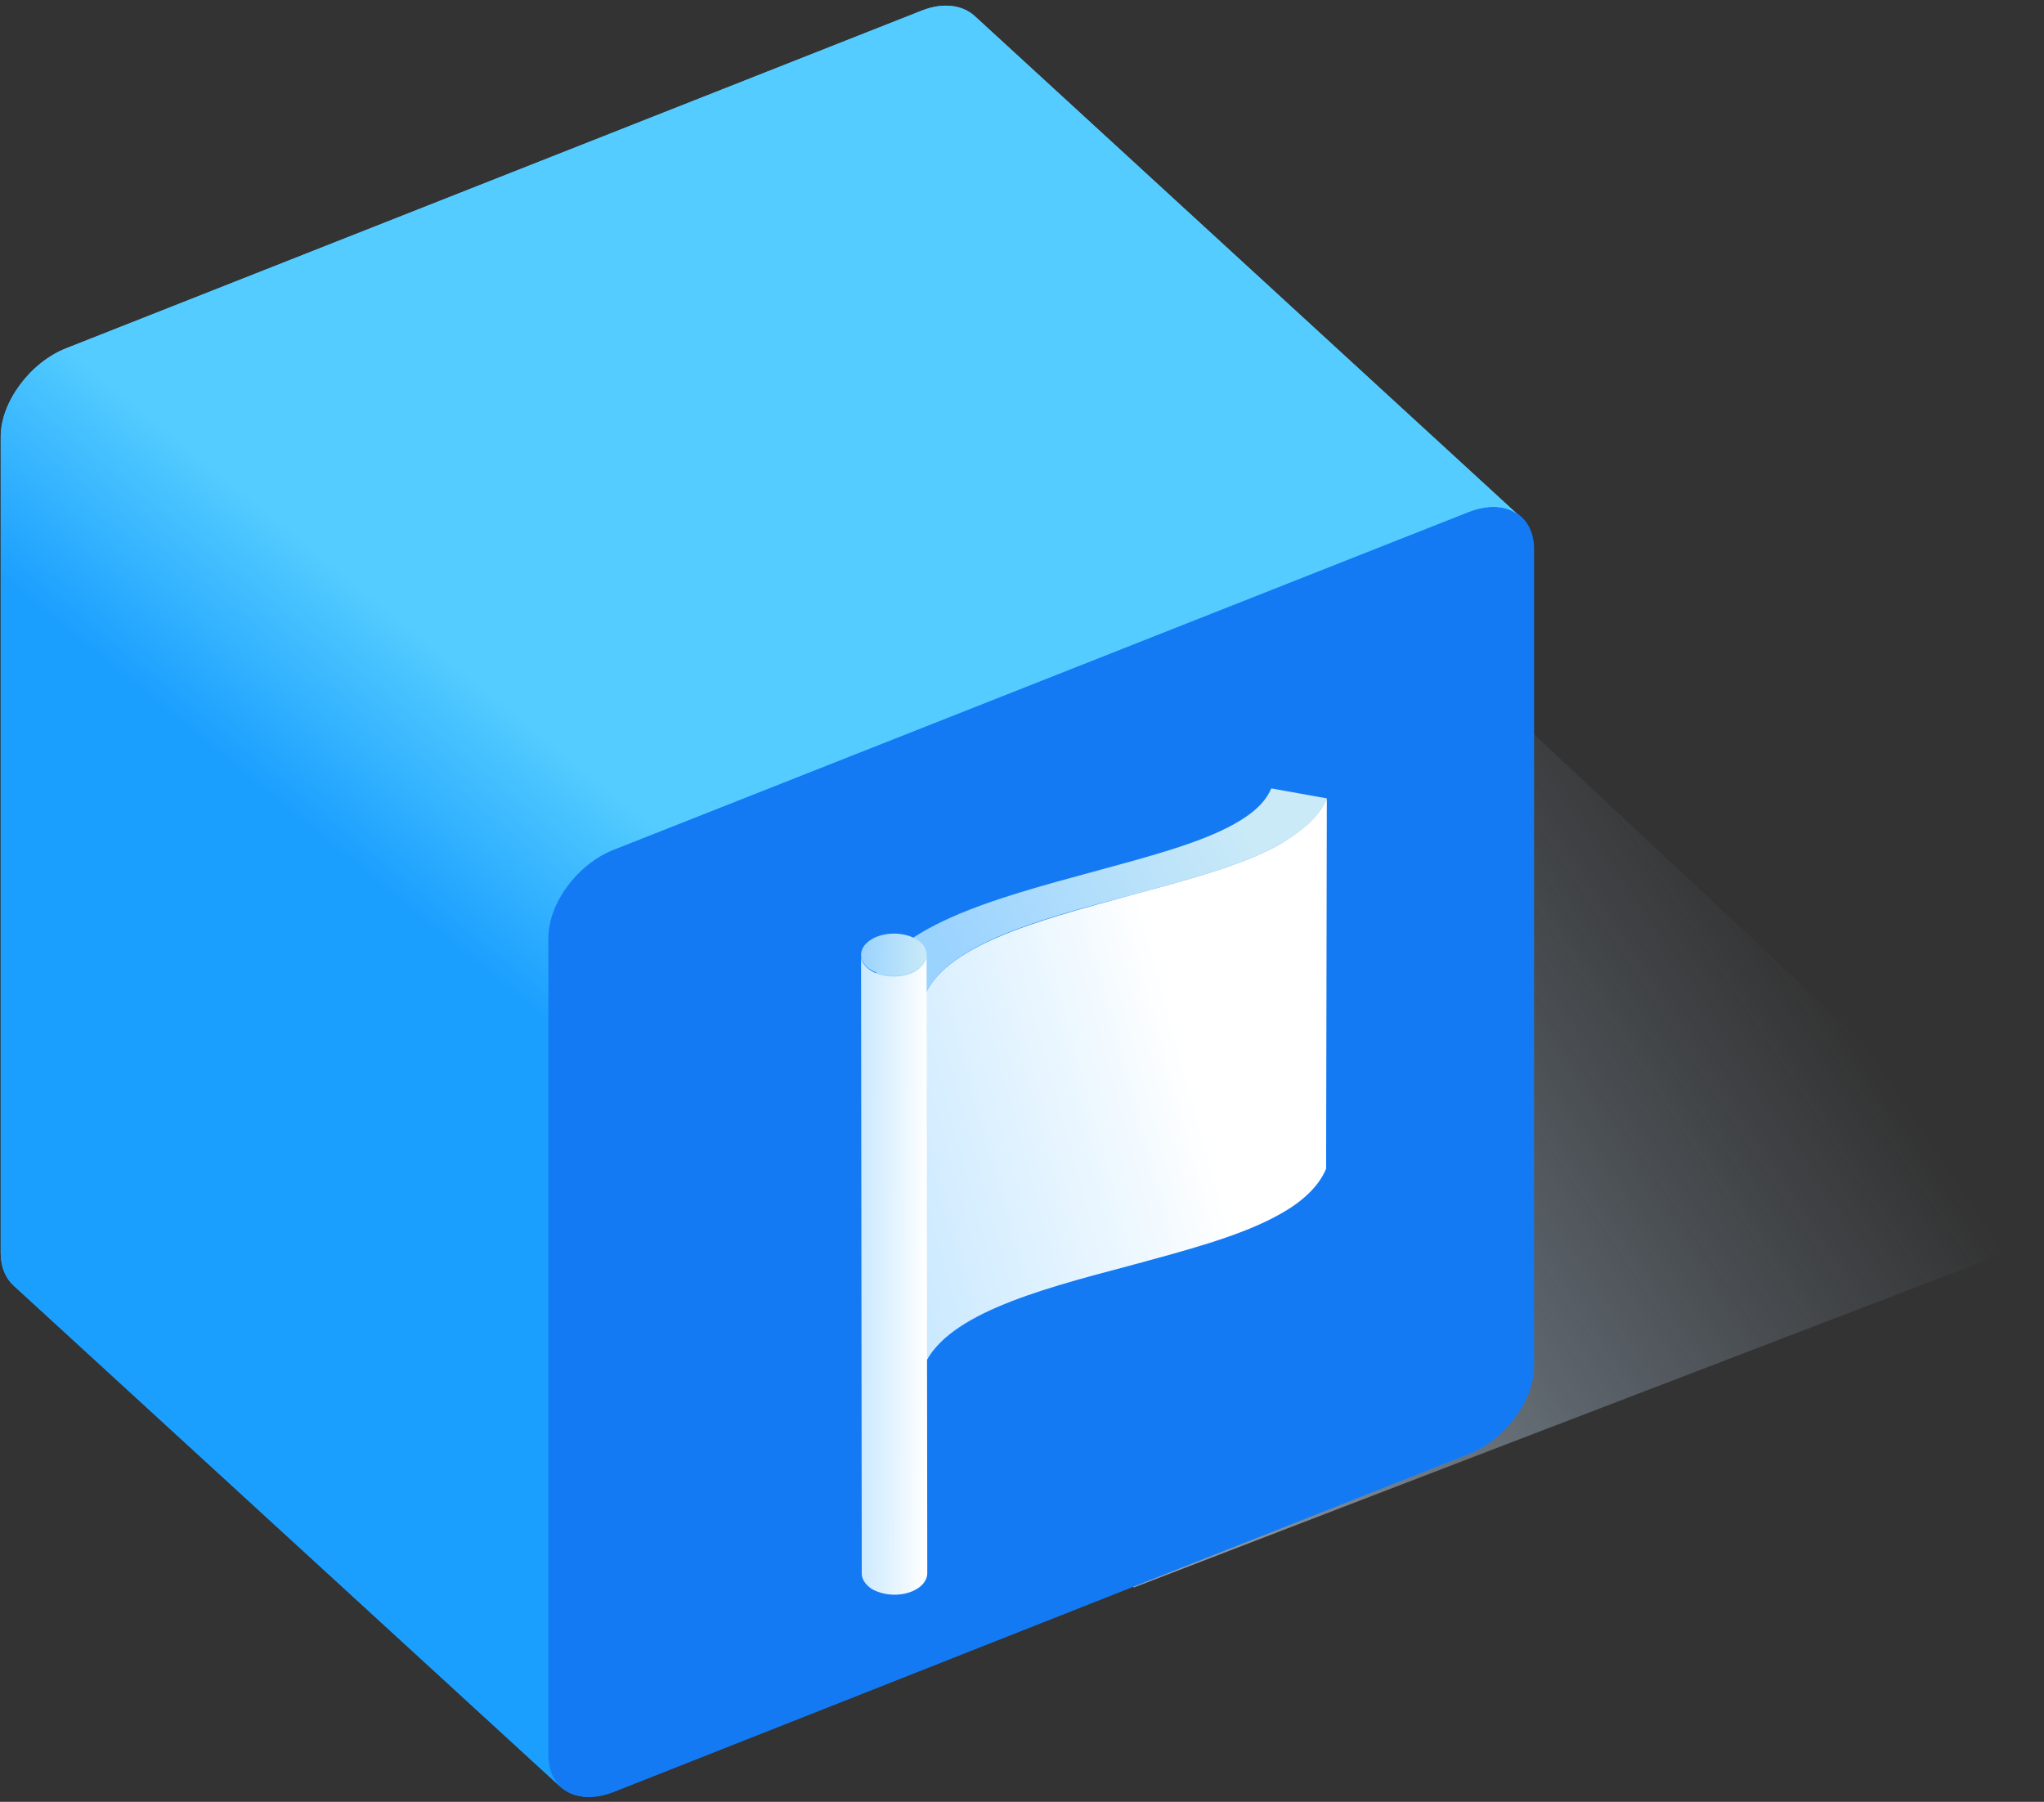 <?xml version="1.0" encoding="utf-8"?>
<!-- Generator: Adobe Illustrator 19.2.0, SVG Export Plug-In . SVG Version: 6.00 Build 0)  -->
<svg version="1.1" id="Layer_1" xmlns="http://www.w3.org/2000/svg" xmlns:xlink="http://www.w3.org/1999/xlink" x="0px" y="0px"
	 viewBox="0 0 287 253" style="enable-background:new 0 0 287 253;" xml:space="preserve">
<rect x="0" y="0" width="287" height="253" fill="#333333" stroke="none"/>
<style type="text/css">
	.st0{fill:url(#SVGID_1_);}
	.st1{fill:url(#SVGID_2_);}
	.st2{enable-background:new    ;}
	.st3{fill:#147AF4;}
	.st4{fill:url(#SVGID_3_);}
	.st5{fill:url(#SVGID_4_);}
	.st6{fill:url(#SVGID_5_);}
	.st7{fill:url(#SVGID_6_);}
	.st8{fill:url(#SVGID_7_);}
	.st9{fill:url(#SVGID_8_);}
</style>
<g>
	<g>
		<linearGradient id="SVGID_1_" gradientUnits="userSpaceOnUse" x1="98.818" y1="209.181" x2="241.818" y2="115.181">
			<stop  offset="0" style="stop-color:#C6D6E6"/>
			<stop  offset="8.685774e-02" style="stop-color:#C1D2E2;stop-opacity:0.913"/>
			<stop  offset="0.671" style="stop-color:#A2B7CB;stop-opacity:0.329"/>
			<stop  offset="1" style="stop-color:#97ADC2;stop-opacity:0"/>
		</linearGradient>
		<path class="st0" d="M204.5,92.9c-1.9-1.8-5.1-2.2-8.6-0.9L70,140.4l89.2,82.5l51.5-19.8l73.8-28.3c2.5-0.9,3.1-4.1,1.2-5.9
			L204.5,92.9z"/>
	</g>
	<linearGradient id="SVGID_2_" gradientUnits="userSpaceOnUse" x1="87.151" y1="151.945" x2="109.844" y2="123.912">
		<stop  offset="0" style="stop-color:#1B9FFF"/>
		<stop  offset="0.862" style="stop-color:#54CCFF"/>
	</linearGradient>
	<path class="st1" d="M215.3,77.1c0-2-0.7-3.6-1.9-4.6c0,0,0.1,0.1,0.1,0.1L136.8,2.2c-1.7-1.5-4.4-1.9-7.4-0.7L9.3,48.9
		c-5.1,2-9.2,7.6-9.2,12.4l0,114.7c0,1.9,0.7,3.5,1.8,4.5l76.8,70.4c0,0-0.1-0.1-0.1-0.1c1.7,1.6,4.4,2,7.5,0.8l120-47.4
		c5.1-2,9.2-7.6,9.2-12.4L215.3,77.1z M213,72.2c-0.1-0.1-0.2-0.1-0.2-0.2C212.9,72,213,72.1,213,72.2z M212.3,71.7
		c-0.1,0-0.2-0.1-0.2-0.1C212.2,71.7,212.2,71.7,212.3,71.7z M211.4,71.4C211.3,71.4,211.3,71.4,211.4,71.4
		C211.3,71.4,211.3,71.4,211.4,71.4z M210.5,71.2c-0.1,0-0.2,0-0.3,0C210.3,71.2,210.4,71.2,210.5,71.2z M209.5,71.2
		c-0.1,0-0.2,0-0.3,0C209.3,71.2,209.4,71.2,209.5,71.2z M208.6,71.3c-0.1,0-0.2,0-0.4,0.1C208.3,71.3,208.5,71.3,208.6,71.3z
		 M207.5,71.5c-0.1,0-0.2,0-0.3,0.1C207.3,71.5,207.4,71.5,207.5,71.5z M78.2,250.2c0.1,0.1,0.2,0.2,0.3,0.3
		C78.4,250.4,78.3,250.3,78.2,250.2z M77,246.4c0,0.3,0,0.5,0,0.8C77,246.9,77,246.6,77,246.4z M77,247.4c0,0.2,0.1,0.4,0.1,0.5
		C77.1,247.7,77.1,247.6,77,247.4z M77.2,248.2c0,0.2,0.1,0.3,0.1,0.5C77.3,248.5,77.2,248.3,77.2,248.2z M77.4,248.8
		c0.1,0.2,0.2,0.4,0.3,0.6C77.6,249.3,77.5,249.1,77.4,248.8z M77.7,249.5c0.1,0.2,0.2,0.4,0.3,0.5
		C77.9,249.9,77.8,249.7,77.7,249.5z"/>
	<g>
		<g class="st2">
			<g>
				<path class="st3" d="M206.2,71.9c5.1-2,9.2,0.3,9.2,5.2l0,114.7c0,4.9-4.1,10.4-9.2,12.4l-120,47.4c-5.1,2-9.2-0.3-9.2-5.2
					l0-114.7c0-4.9,4.1-10.4,9.2-12.4L206.2,71.9z"/>
			</g>
			
				<linearGradient id="SVGID_3_" gradientUnits="userSpaceOnUse" x1="63.075" y1="129.878" x2="85.742" y2="101.878" gradientTransform="matrix(1 2.409652e-03 -2.409652e-03 1 -3.265 -0.633)">
				<stop  offset="0" style="stop-color:#1B9FFF"/>
				<stop  offset="0.862" style="stop-color:#54CCFF"/>
			</linearGradient>
			<path class="st4" d="M136.8,2.2c-1.7-1.5-4.4-1.9-7.4-0.7L9.3,48.9c-5.1,2-9.2,7.6-9.2,12.4l0,114.7c0,1.9,0.7,3.5,1.8,4.5
				l76.8,70.4c-1.1-1-1.8-2.5-1.8-4.5l0-114.7c0-4.9,4.1-10.4,9.2-12.4l120-47.4c3.1-1.2,5.8-0.9,7.4,0.7L136.8,2.2z"/>
		</g>
	</g>
	<g>
		<g>
			<g class="st2">
				<g>
					
						<linearGradient id="SVGID_4_" gradientUnits="userSpaceOnUse" x1="145.443" y1="145.496" x2="185.454" y2="123.624" gradientTransform="matrix(1 5.316537e-03 -5.316537e-03 1 -10.768 -10.447)">
						<stop  offset="0" style="stop-color:#9BD3FF"/>
						<stop  offset="1" style="stop-color:#CAEAF7"/>
					</linearGradient>
					<path class="st5" d="M186.3,112.1c-1,2.4-3.2,4.6-6.7,6.5c-5.4,3-13.1,5-21.2,7.2c-12.9,3.4-26.2,7-28.8,14.6l-7.9-1.2
						c3.2-9.1,17.8-13,31.8-16.8c7.7-2.1,15-4,19.8-6.7c2.7-1.5,4.4-3.1,5.2-5L186.3,112.1z"/>
				</g>
				<g>
					
						<linearGradient id="SVGID_5_" gradientUnits="userSpaceOnUse" x1="178.607" y1="159.227" x2="114.856" y2="177.098" gradientTransform="matrix(1 5.316537e-03 -5.316537e-03 1 -10.768 -10.447)">
						<stop  offset="0" style="stop-color:#FFFFFF"/>
						<stop  offset="0.207" style="stop-color:#EEF8FF"/>
						<stop  offset="0.726" style="stop-color:#C8E8FF"/>
						<stop  offset="1" style="stop-color:#BAE2FF"/>
					</linearGradient>
					<path class="st6" d="M186.3,112.1l-0.1,52c-1,2.4-3.2,4.6-6.7,6.5c-5.4,3-13.1,5-21.2,7.2c-12.9,3.4-26.2,7-28.8,14.6l0.1-52
						c2.6-7.6,16-11.1,28.8-14.6c8.1-2.2,15.8-4.2,21.2-7.2C183.1,116.6,185.3,114.5,186.3,112.1z"/>
				</g>
				<g>
					<linearGradient id="SVGID_6_" gradientUnits="userSpaceOnUse" x1="134.667" y1="144.694" x2="116.667" y2="186.527">
						<stop  offset="0" style="stop-color:#9BD3FF"/>
						<stop  offset="1" style="stop-color:#CAEAF7"/>
					</linearGradient>
					<polygon class="st7" points="129.6,140.4 129.5,192.4 121.6,191.2 121.7,139.2 					"/>
				</g>
			</g>
		</g>
		<g>
			<g class="st2">
				<g>
					
						<linearGradient id="SVGID_7_" gradientUnits="userSpaceOnUse" x1="141.135" y1="187.818" x2="127.797" y2="187.818" gradientTransform="matrix(1 4.922392e-03 -4.918079e-03 1 -10.109 -9.541)">
						<stop  offset="0" style="stop-color:#FFFFFF"/>
						<stop  offset="0.207" style="stop-color:#EEF8FF"/>
						<stop  offset="0.726" style="stop-color:#C8E8FF"/>
						<stop  offset="1" style="stop-color:#BAE2FF"/>
					</linearGradient>
					<path class="st8" d="M130.1,134.1l0.1,86.8c0,0.7-0.4,1.5-1.3,2.1c-1.8,1.2-4.6,1.2-6.5,0.1c-0.9-0.6-1.4-1.4-1.4-2.1
						l-0.1-86.8c0,0.8,0.5,1.5,1.4,2.1c1.8,1.1,4.7,1.1,6.5-0.1C129.7,135.5,130.1,134.8,130.1,134.1z"/>
				</g>
				<g>
					
						<linearGradient id="SVGID_8_" gradientUnits="userSpaceOnUse" x1="131.792" y1="142.923" x2="140.929" y2="142.923" gradientTransform="matrix(1 4.922392e-03 -4.918079e-03 1 -10.109 -9.541)">
						<stop  offset="0" style="stop-color:#9BD3FF"/>
						<stop  offset="1" style="stop-color:#CAEAF7"/>
					</linearGradient>
					<path class="st9" d="M128.7,131.9c1.8,1.1,1.9,3,0.1,4.2c-1.8,1.2-4.6,1.2-6.5,0.1c-1.8-1.1-1.9-3-0.1-4.2
						S126.9,130.8,128.7,131.9z"/>
				</g>
			</g>
		</g>
	</g>
</g>
</svg>
